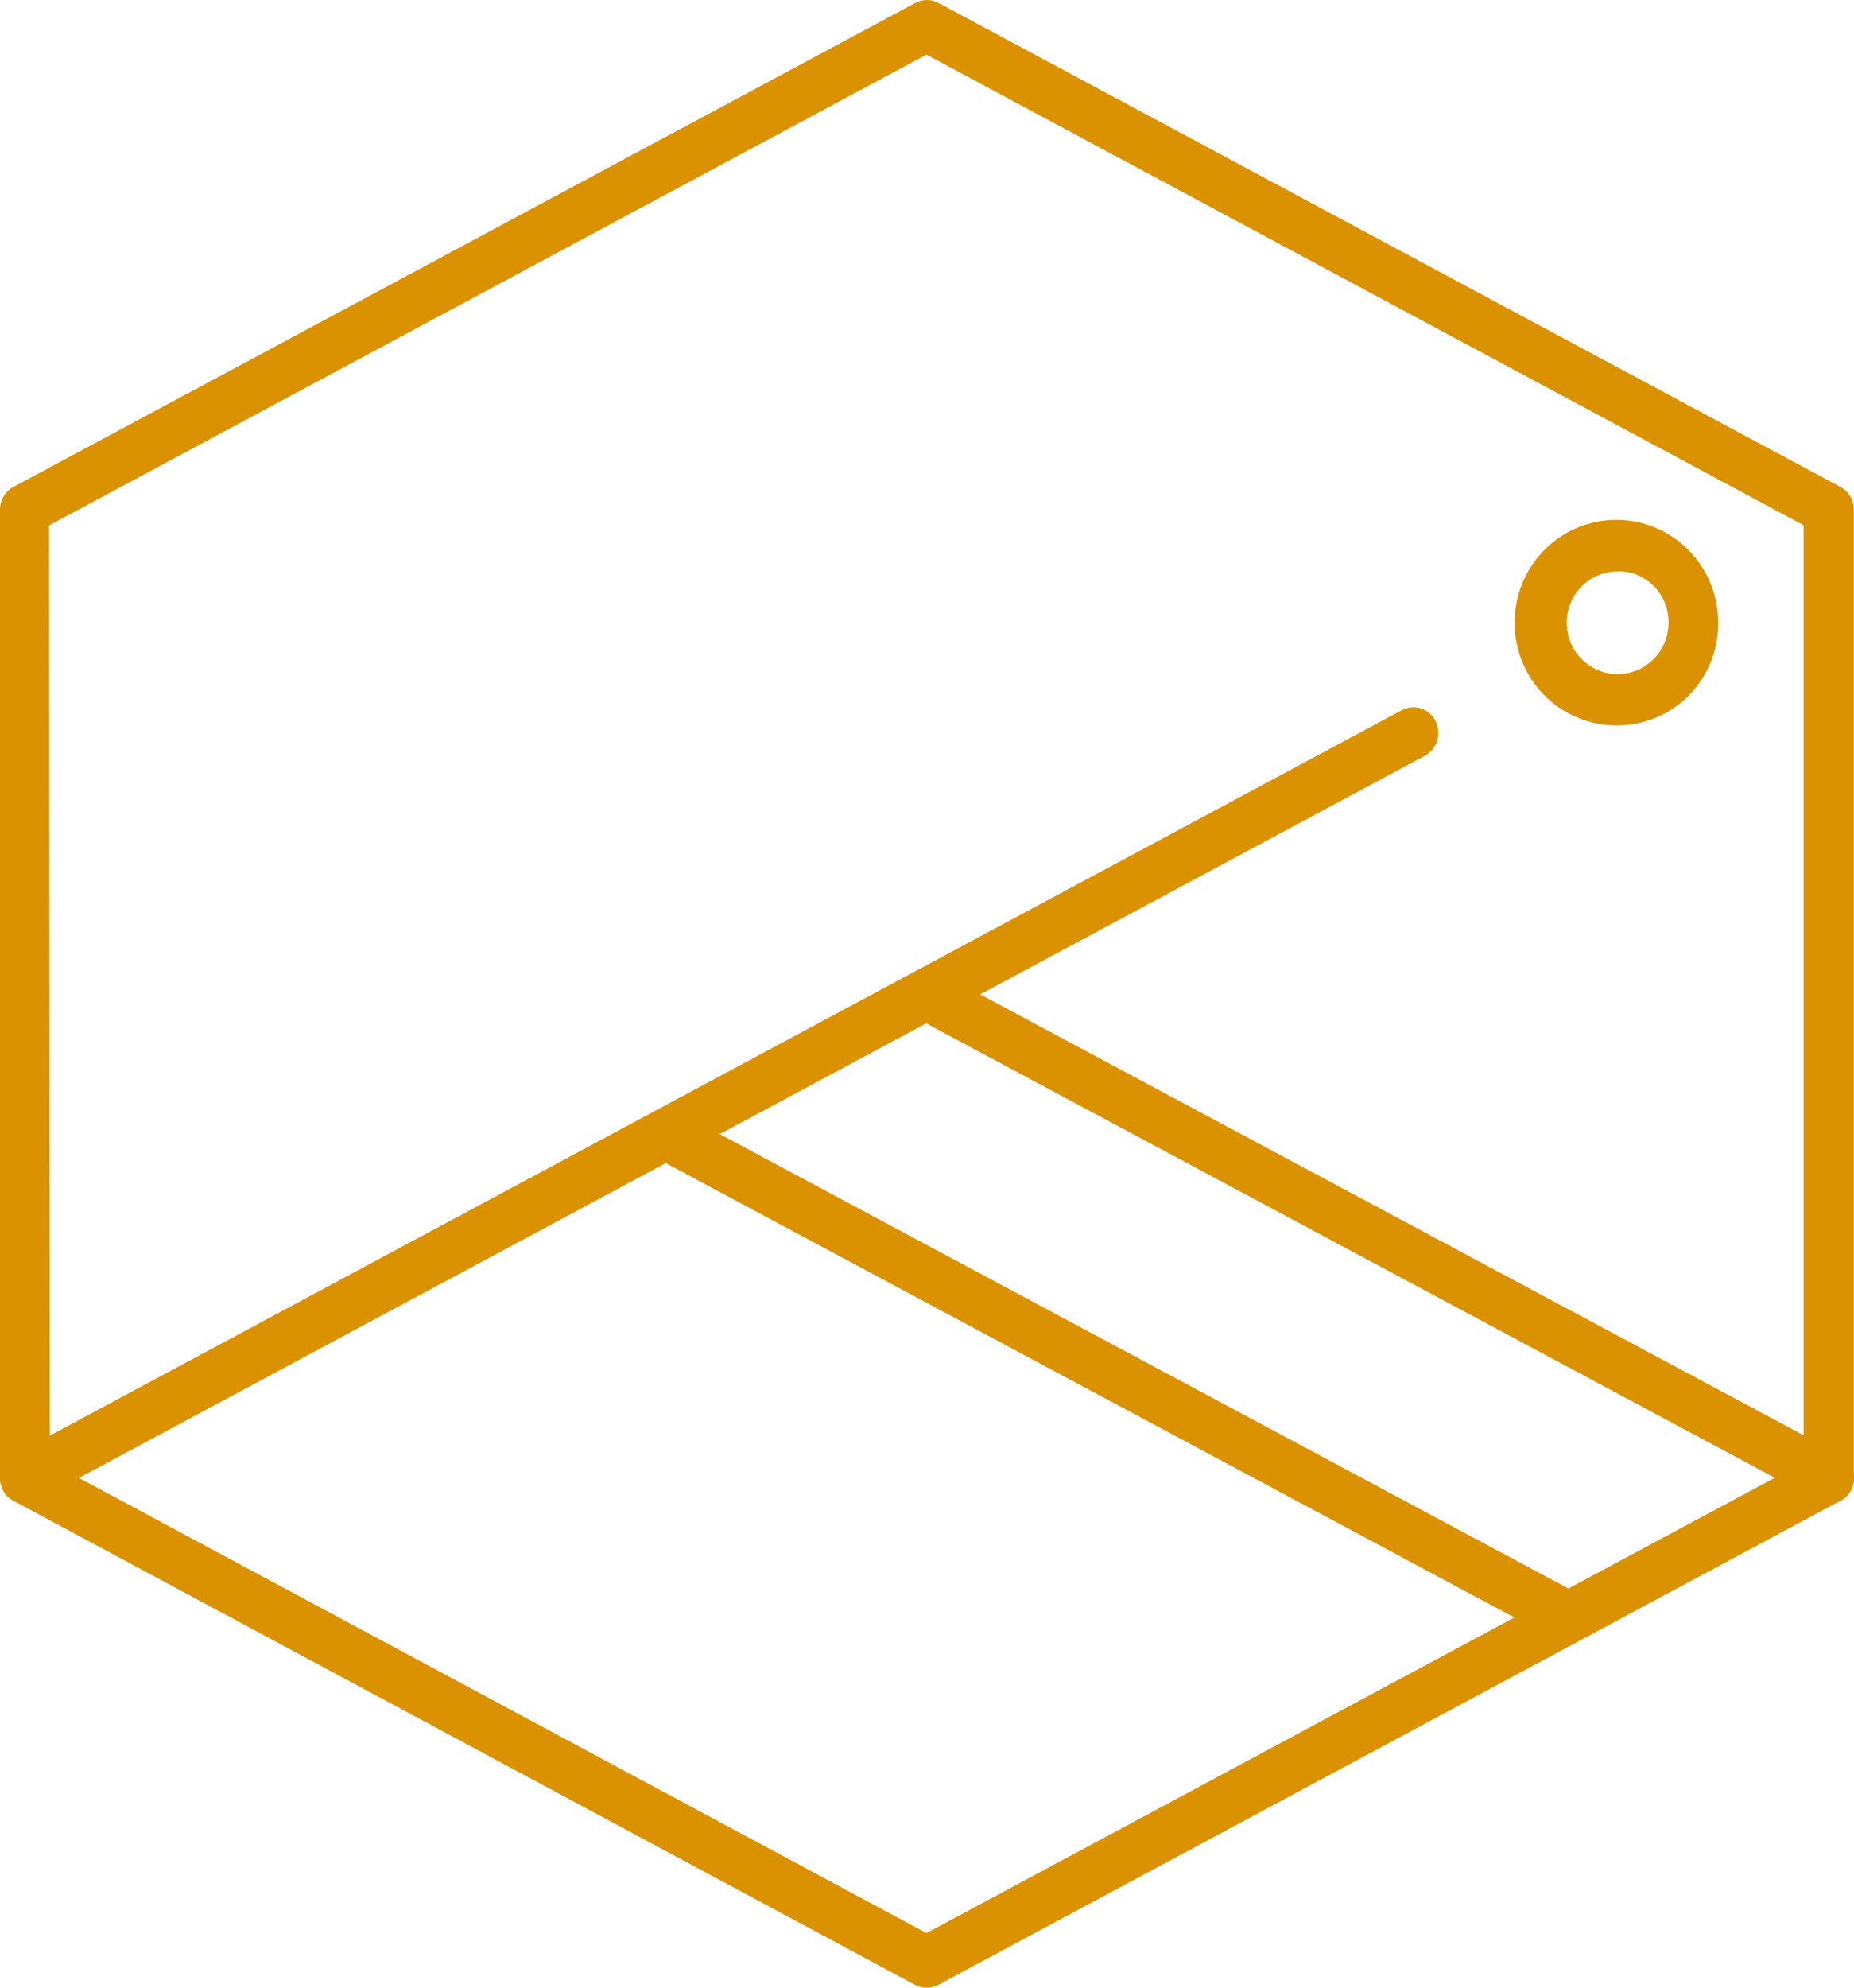 <svg width="70" height="75" viewBox="0 0 70 75" fill="none" xmlns="http://www.w3.org/2000/svg">
<g clip-path="url(#clip0_668_79)">
<path d="M34.98 75C34.828 75.001 34.678 74.963 34.543 74.891L0.504 56.626C0.35 56.542 0.222 56.418 0.134 56.266C0.045 56.115 -0.001 55.941 3.38382e-05 55.765V19.235C-0.001 19.059 0.045 18.885 0.134 18.734C0.222 18.582 0.35 18.457 0.504 18.374L34.563 0.108C34.697 0.037 34.846 0 34.997 0C35.148 0 35.297 0.037 35.43 0.108L69.489 18.374C69.643 18.457 69.771 18.582 69.86 18.734C69.949 18.885 69.995 19.059 69.993 19.235V55.765C69.995 55.941 69.949 56.115 69.86 56.266C69.771 56.418 69.643 56.542 69.489 56.626L35.43 74.891C35.292 74.966 35.137 75.003 34.98 75ZM1.882 55.175L34.98 72.939L68.098 55.175V19.818L34.98 2.061L1.855 19.825L1.882 55.175Z" fill="#DA9200"/>
<path d="M0.941 56.735C0.768 56.733 0.598 56.684 0.451 56.592C0.304 56.5 0.185 56.369 0.107 56.213C-0.007 55.985 -0.029 55.72 0.046 55.476C0.121 55.232 0.288 55.026 0.511 54.904L52.93 26.794C53.04 26.736 53.161 26.701 53.284 26.69C53.408 26.679 53.533 26.693 53.651 26.732C53.77 26.77 53.879 26.832 53.973 26.914C54.068 26.996 54.145 27.096 54.2 27.208C54.315 27.436 54.337 27.701 54.262 27.945C54.187 28.189 54.02 28.394 53.797 28.517L1.378 56.626C1.243 56.698 1.093 56.735 0.941 56.735Z" fill="#DA9200"/>
<path d="M69.059 56.735C68.909 56.735 68.761 56.697 68.629 56.626L35.141 38.707C34.917 38.586 34.749 38.381 34.673 38.136C34.598 37.891 34.621 37.626 34.738 37.398C34.792 37.285 34.869 37.185 34.963 37.102C35.057 37.02 35.167 36.958 35.286 36.919C35.404 36.881 35.529 36.867 35.653 36.878C35.777 36.889 35.898 36.925 36.008 36.985L69.496 54.904C69.72 55.025 69.888 55.23 69.963 55.475C70.039 55.72 70.016 55.985 69.899 56.213C69.821 56.37 69.701 56.502 69.553 56.595C69.404 56.687 69.233 56.736 69.059 56.735Z" fill="#DA9200"/>
<path d="M58.737 61.745C58.587 61.745 58.439 61.708 58.306 61.637L24.819 43.717C24.595 43.596 24.427 43.391 24.351 43.146C24.276 42.901 24.299 42.637 24.415 42.409C24.47 42.296 24.547 42.195 24.641 42.113C24.735 42.031 24.845 41.968 24.963 41.93C25.082 41.891 25.207 41.877 25.331 41.888C25.455 41.9 25.576 41.936 25.686 41.995L59.173 59.915C59.398 60.036 59.565 60.241 59.641 60.486C59.716 60.73 59.693 60.995 59.577 61.223C59.499 61.381 59.379 61.513 59.231 61.605C59.082 61.697 58.911 61.746 58.737 61.745Z" fill="#DA9200"/>
<path d="M61.116 27.371C60.352 27.388 59.6 27.176 58.956 26.76C58.313 26.344 57.806 25.745 57.502 25.037C57.198 24.33 57.11 23.547 57.249 22.789C57.387 22.031 57.747 21.332 58.282 20.781C58.816 20.23 59.502 19.852 60.25 19.696C60.998 19.54 61.776 19.612 62.483 19.904C63.191 20.196 63.796 20.694 64.222 21.334C64.647 21.974 64.874 22.728 64.873 23.499C64.882 24.515 64.491 25.492 63.787 26.218C63.083 26.944 62.123 27.358 61.116 27.371ZM61.116 21.56C60.734 21.552 60.359 21.659 60.037 21.867C59.716 22.075 59.464 22.375 59.312 22.729C59.16 23.082 59.116 23.473 59.186 23.852C59.255 24.231 59.435 24.58 59.702 24.855C59.969 25.131 60.312 25.32 60.686 25.398C61.059 25.476 61.448 25.44 61.802 25.294C62.155 25.149 62.458 24.901 62.671 24.581C62.884 24.261 62.998 23.885 62.998 23.499C63.001 23.247 62.955 22.996 62.863 22.762C62.77 22.527 62.632 22.313 62.457 22.132C62.283 21.951 62.074 21.807 61.844 21.708C61.614 21.609 61.366 21.556 61.116 21.554V21.56Z" fill="#DA9200"/>
</g>
<defs>
<clipPath id="clip0_668_79">
<rect width="70" height="75" fill="white"/>
</clipPath>
</defs>
</svg>

